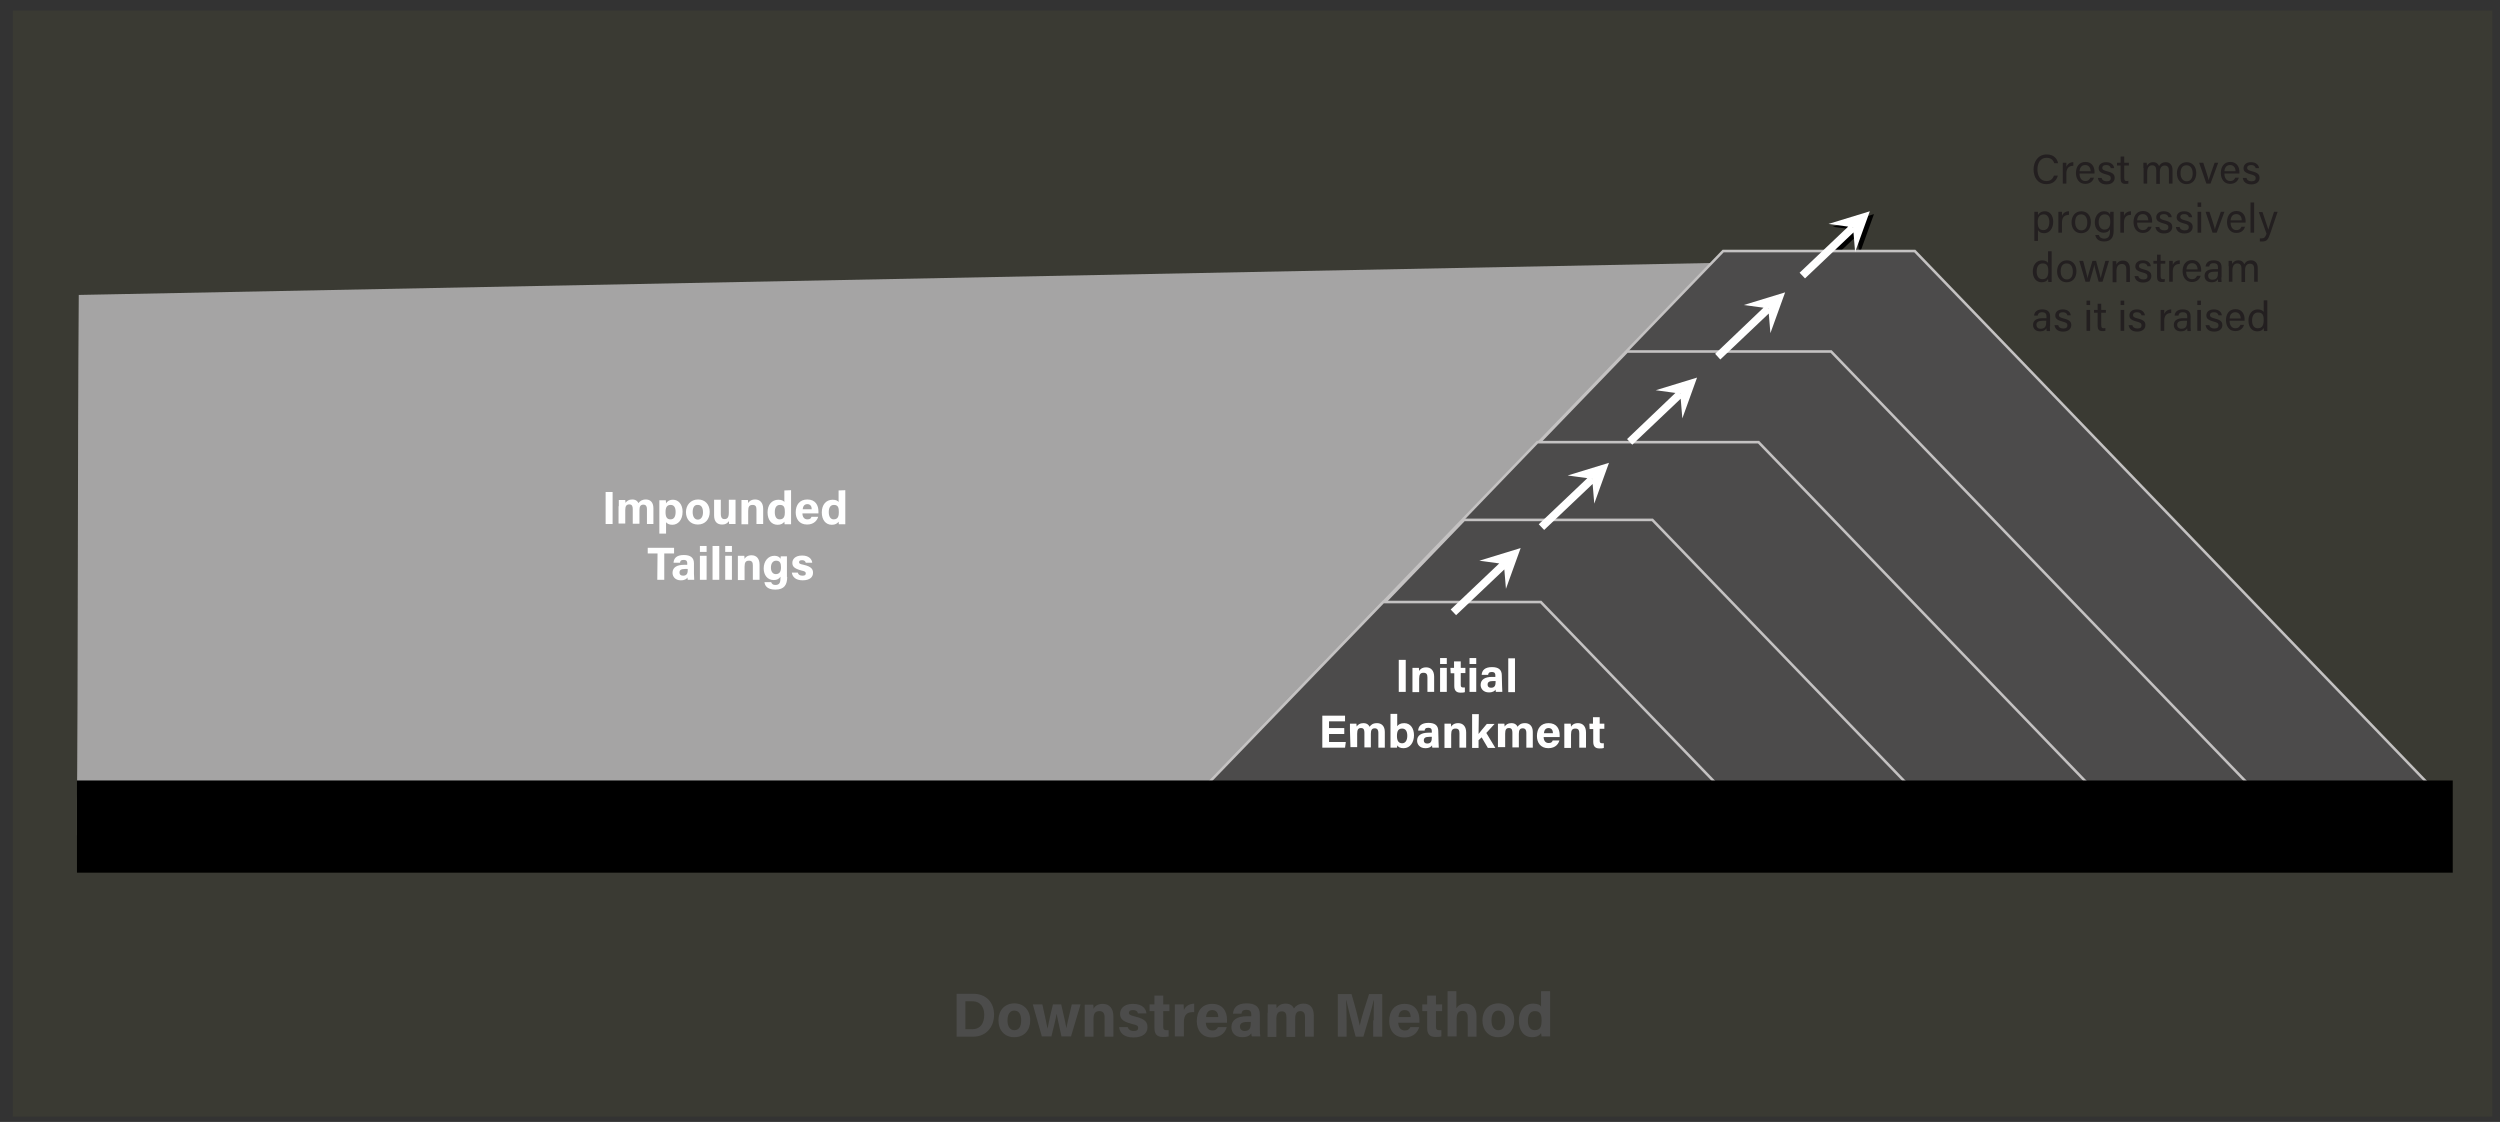<?xml version="1.0" encoding="utf-8"?>
<!-- Generator: Adobe Illustrator 27.1.1, SVG Export Plug-In . SVG Version: 6.00 Build 0)  -->
<svg version="1.1" id="Layer_1" xmlns="http://www.w3.org/2000/svg" xmlns:xlink="http://www.w3.org/1999/xlink" x="0px" y="0px"
	 viewBox="0 0 968 434.4" style="enable-background:new 0 0 968 434.4;" xml:space="preserve">
<rect x="0" y="0" width="968" height="434.4" fill="#333333" stroke="none"/>
<style type="text/css">
	.st0{opacity:7.000000e-02;fill:#90942B;enable-background:new    ;}
	.st1{clip-path:url(#SVGID_00000087392299765404049040000010705888687184983974_);}
	.st2{fill:#A5A4A4;}
	.st3{fill:#4C4B4B;stroke:#C4C2C2;stroke-miterlimit:8;}
	.st4{fill:none;}
	.st5{fill:#FFFFFF;}
	.st6{enable-background:new    ;}
	.st7{fill:#231F20;}
	.st8{fill:#4C4C4B;}
</style>
<rect x="5" y="4.1" class="st0" width="960" height="428.3"/>
<path d="M719.1,89.1l0.8,9.6l5.7-15.8l-16,4.9L719.1,89.1L719.1,89.1L719.1,89.1z M700.5,108.8l19.6-18.6L718,88l-19.6,18.6
	L700.5,108.8z"/>
<g>
	<g>
		<defs>
			<path id="SVGID_1_" d="M684.6,101.4L30.5,114.2C30,178.7,30.3,259,29.7,323.4l748.5,1.5L684.6,101.4L684.6,101.4z"/>
		</defs>
		<clipPath id="SVGID_00000157301278911971303790000001344781781673332916_">
			<use xlink:href="#SVGID_1_"  style="overflow:visible;"/>
		</clipPath>
		<g style="clip-path:url(#SVGID_00000157301278911971303790000001344781781673332916_);">
			<polygon class="st2" points="29.8,323.9 778.2,324.9 778.2,101.4 29.8,86.4 			"/>
		</g>
	</g>
</g>
<polygon class="st3" points="468.4,303.4 667.2,97.2 741.4,97.2 940.1,303.4 "/>
<polygon class="st3" points="468.1,304 630,136.1 709,136.1 870.9,304 "/>
<polygon class="st3" points="467.3,304 595.3,171.2 680.9,171.2 808.9,304 "/>
<polygon class="st3" points="467.3,304.7 566.9,201.3 639.8,201.3 739.5,304.7 "/>
<line class="st4" x1="29.9" y1="321.8" x2="30.5" y2="114.2"/>
<polygon class="st3" points="466.1,305.1 535.6,233.1 596.6,233.1 666.1,305.1 "/>
<path class="st5" d="M684.7,119.4l0.8,9.6l5.7-15.8l-16,4.9L684.7,119.4L684.7,119.4L684.7,119.4z M666.1,139.2l19.6-18.6l-2.1-2.2
	L664.1,137L666.1,139.2z"/>
<path class="st5" d="M650.6,152.4l0.8,9.6l5.7-15.8l-16,4.9L650.6,152.4L650.6,152.4L650.6,152.4z M632,172.2l19.6-18.6l-2.1-2.2
	L630,170L632,172.2L632,172.2z"/>
<path class="st5" d="M616.5,185.4l0.8,9.6l5.7-15.8l-16,4.9L616.5,185.4L616.5,185.4L616.5,185.4z M597.9,205.2l19.6-18.6l-2.1-2.2
	L595.8,203L597.9,205.2z"/>
<path class="st5" d="M582.3,218.4l0.8,9.6l5.7-15.8l-16,4.9L582.3,218.4L582.3,218.4L582.3,218.4z M563.8,238.2l19.6-18.6l-2.1-2.2
	L561.7,236L563.8,238.2z"/>
<rect x="29.8" y="302.2" width="919.9" height="35.7"/>
<g>
	<path class="st5" d="M237.2,190.5v12.4h-2.7v-12.4H237.2z"/>
	<path class="st5" d="M239.6,196c0-0.8,0-1.6,0-2.4h2.5c0,0.2,0.1,0.8,0.1,1.1c0.5-0.7,1.2-1.3,2.6-1.3s2.1,0.7,2.4,1.4
		c0.6-0.8,1.4-1.4,2.9-1.4c1.6,0,2.9,1,2.9,3.4v6.1h-2.5v-5.8c0-0.9-0.3-1.7-1.4-1.7s-1.5,0.7-1.5,2.1v5.3H245v-5.7
		c0-0.9-0.2-1.8-1.3-1.8s-1.6,0.6-1.6,2.2v5.2h-2.6V196H239.6L239.6,196z"/>
	<path class="st5" d="M255.3,206.5v-10.6c0-0.8,0-1.5,0-2.2h2.5c0,0.2,0.1,0.8,0.1,1.2c0.4-0.7,1.2-1.4,2.7-1.4
		c2.1,0,3.7,1.8,3.7,4.6c0,3.3-1.8,5.1-4,5.1c-1.3,0-2-0.5-2.4-1v4.4h-2.6V206.5L255.3,206.5z M259.7,195.5c-1.5,0-2,1-2,2.8
		s0.5,2.8,1.9,2.8s2-1.1,2-2.9C261.6,196.4,260.9,195.5,259.7,195.5L259.7,195.5L259.7,195.5z"/>
	<path class="st5" d="M274.8,198.2c0,2.8-1.7,4.9-4.6,4.9s-4.6-2.1-4.6-4.8s1.8-4.9,4.7-4.9C273,193.4,274.8,195.3,274.8,198.2z
		 M268.2,198.3c0,1.8,0.8,2.9,2,2.9s2-1.1,2-2.8c0-1.9-0.7-2.9-2-2.9C269,195.4,268.2,196.3,268.2,198.3z"/>
	<path class="st5" d="M284.8,200.2c0,0.9,0,1.9,0,2.7h-2.5c0-0.2,0-0.8-0.1-1.1c-0.6,0.9-1.4,1.3-2.6,1.3c-1.9,0-3.1-1.1-3.1-3.5
		v-6.1h2.6v5.6c0,1,0.3,1.9,1.4,1.9s1.7-0.6,1.7-2.5v-5h2.6V200.2L284.8,200.2L284.8,200.2z"/>
	<path class="st5" d="M287.1,196c0-0.8,0-1.7,0-2.4h2.5c0,0.2,0.1,0.9,0.1,1.2c0.3-0.6,1.1-1.4,2.7-1.4c1.9,0,3.1,1.3,3.1,3.6v5.9
		h-2.6v-5.6c0-1.1-0.3-1.8-1.5-1.8s-1.7,0.6-1.7,2.3v5.2h-2.6V196L287.1,196z"/>
	<path class="st5" d="M306.3,189.8v10.6c0,0.9,0,1.7,0,2.6h-2.5c0-0.3-0.1-0.8-0.1-1c-0.5,0.7-1.3,1.2-2.6,1.2
		c-2.4,0-3.9-1.9-3.9-4.8s1.6-4.9,4.2-4.9c1.4,0,2.1,0.5,2.3,0.9v-4.5L306.3,189.8L306.3,189.8z M301.9,201.1c1.8,0,2-1.5,2-2.8
		c0-1.6-0.2-2.8-1.9-2.8c-1.4,0-2,1.1-2,2.8S300.6,201.1,301.9,201.1L301.9,201.1L301.9,201.1z"/>
	<path class="st5" d="M310.7,198.8c0,1.2,0.6,2.3,1.9,2.3c1.1,0,1.4-0.4,1.6-1h2.6c-0.3,1.1-1.4,3-4.3,3c-3.1,0-4.4-2.3-4.4-4.7
		c0-2.9,1.5-5,4.5-5c3.2,0,4.3,2.3,4.3,4.6c0,0.3,0,0.5,0,0.8L310.7,198.8L310.7,198.8z M314.3,197.2c0-1.1-0.5-2-1.7-2
		s-1.7,0.9-1.8,2H314.3z"/>
	<path class="st5" d="M327.3,189.8v10.6c0,0.9,0,1.7,0,2.6h-2.5c0-0.3-0.1-0.8-0.1-1c-0.5,0.7-1.3,1.2-2.6,1.2
		c-2.4,0-3.9-1.9-3.9-4.8s1.6-4.9,4.2-4.9c1.4,0,2.1,0.5,2.3,0.9v-4.5L327.3,189.8L327.3,189.8z M322.8,201.1c1.8,0,2-1.5,2-2.8
		c0-1.6-0.2-2.8-1.9-2.8c-1.4,0-2,1.1-2,2.8S321.6,201.1,322.8,201.1L322.8,201.1L322.8,201.1z"/>
	<path class="st5" d="M254.6,214.3h-3.8v-2.2H261v2.2h-3.8v10.2h-2.7L254.6,214.3L254.6,214.3z"/>
	<path class="st5" d="M268.7,222.1c0,0.9,0.1,2.2,0.1,2.4h-2.5c-0.1-0.2-0.1-0.7-0.1-0.9c-0.3,0.5-1,1.1-2.6,1.1
		c-2.2,0-3.2-1.5-3.2-2.9c0-2.1,1.7-3.1,4.4-3.1h1.3v-0.6c0-0.7-0.2-1.3-1.4-1.3c-1.1,0-1.3,0.4-1.4,1.1h-2.5c0.1-1.7,1.1-3,4-3
		c2.5,0,3.9,1,3.9,3.2L268.7,222.1L268.7,222.1L268.7,222.1z M266.2,220.3h-1c-1.6,0-2.1,0.5-2.1,1.4c0,0.7,0.4,1.2,1.4,1.2
		c1.6,0,1.8-1.1,1.8-2.4L266.2,220.3L266.2,220.3L266.2,220.3z"/>
	<path class="st5" d="M271,213.7v-2.3h2.6v2.3H271z M271,215.2h2.6v9.3H271V215.2z"/>
	<path class="st5" d="M275.9,224.5v-13.1h2.6v13.1H275.9z"/>
	<path class="st5" d="M280.8,213.7v-2.3h2.6v2.3H280.8z M280.8,215.2h2.6v9.3h-2.6V215.2z"/>
	<path class="st5" d="M285.7,217.6c0-0.8,0-1.7,0-2.4h2.5c0,0.2,0.1,0.9,0.1,1.2c0.3-0.6,1.1-1.4,2.7-1.4c1.9,0,3.1,1.3,3.1,3.6v5.9
		h-2.6v-5.6c0-1.1-0.3-1.8-1.5-1.8s-1.7,0.6-1.7,2.3v5.2h-2.6V217.6L285.7,217.6z"/>
	<path class="st5" d="M304.8,223.4c0,3-1.1,4.9-4.6,4.9s-4.1-1.9-4.2-2.9h2.6c0.2,0.6,0.6,1.1,1.6,1.1c1.7,0,2-1,2-2.8v-0.4
		c-0.5,0.8-1.3,1.3-2.6,1.3c-2.5,0-3.9-2-3.9-4.5c0-2.9,1.8-4.9,4.1-4.9c1.6,0,2.3,0.8,2.4,1.2c0-0.2,0.1-0.8,0.1-1h2.4
		c0,0.9,0,1.8,0,2.7v5.3H304.8z M300.4,222.3c1.5,0,2-1.1,2-2.6s-0.3-2.6-1.9-2.6c-1.1,0-2,0.9-2,2.7
		C298.5,221.4,299.3,222.3,300.4,222.3L300.4,222.3z"/>
	<path class="st5" d="M308.9,221.7c0.2,0.8,0.8,1.2,1.8,1.2s1.3-0.3,1.3-0.9s-0.4-0.8-1.7-1.1c-3-0.8-3.5-1.7-3.5-3s1-2.8,3.8-2.8
		s3.8,1.6,3.9,2.8H312c-0.1-0.3-0.3-1-1.5-1c-0.9,0-1.1,0.4-1.1,0.8c0,0.5,0.3,0.7,1.8,1c3.1,0.7,3.6,1.8,3.6,3.1
		c0,1.6-1.2,2.9-4,2.9s-4-1.4-4.2-3H308.9L308.9,221.7z"/>
</g>
<g>
	<path class="st5" d="M544.3,255.5v12.4h-2.7v-12.4H544.3L544.3,255.5z"/>
	<path class="st5" d="M546.9,261c0-0.8,0-1.7,0-2.4h2.5c0,0.2,0.1,0.9,0.1,1.2c0.3-0.6,1.1-1.4,2.7-1.4c1.9,0,3.1,1.3,3.1,3.6v5.9
		h-2.6v-5.6c0-1.1-0.3-1.8-1.5-1.8s-1.7,0.6-1.7,2.3v5.2h-2.6V261L546.9,261L546.9,261z"/>
	<path class="st5" d="M557.6,257.1v-2.3h2.6v2.3H557.6z M557.6,258.6h2.6v9.3h-2.6V258.6z"/>
	<path class="st5" d="M561.6,258.6h1.4v-2.5h2.6v2.5h1.8v2h-1.8v4.6c0,0.7,0.2,1,1,1c0.1,0,0.4,0,0.6,0v1.8
		c-0.5,0.2-1.2,0.2-1.7,0.2c-1.8,0-2.4-1-2.4-2.6v-4.9h-1.4L561.6,258.6L561.6,258.6L561.6,258.6z"/>
	<path class="st5" d="M569,257.1v-2.3h2.6v2.3H569z M569,258.6h2.6v9.3H569V258.6z"/>
	<path class="st5" d="M581.6,265.5c0,0.9,0.1,2.2,0.1,2.4h-2.5c-0.1-0.2-0.1-0.7-0.1-0.9c-0.3,0.5-1,1.1-2.6,1.1
		c-2.2,0-3.2-1.5-3.2-2.9c0-2.1,1.7-3.1,4.4-3.1h1.3v-0.6c0-0.7-0.2-1.3-1.4-1.3c-1.1,0-1.3,0.5-1.4,1.1h-2.5c0.1-1.7,1.2-3,4-3
		c2.5,0,3.8,1,3.8,3.2L581.6,265.5L581.6,265.5L581.6,265.5z M579.1,263.7h-1c-1.6,0-2.1,0.5-2.1,1.4c0,0.7,0.4,1.2,1.3,1.2
		c1.6,0,1.8-1.1,1.8-2.4V263.7L579.1,263.7z"/>
	<path class="st5" d="M584,268v-13.1h2.6V268H584z"/>
	<path class="st5" d="M520.5,284.2h-5.9v3.1h6.5l-0.3,2.2H512v-12.4h8.8v2.2h-6.2v2.6h5.9V284.2L520.5,284.2z"/>
	<path class="st5" d="M522.7,282.6c0-0.8,0-1.6,0-2.4h2.5c0,0.2,0.1,0.8,0.1,1.1c0.5-0.7,1.2-1.3,2.6-1.3s2.1,0.7,2.4,1.4
		c0.6-0.8,1.3-1.4,2.9-1.4c1.6,0,3,1,3,3.4v6.1h-2.5v-5.8c0-0.9-0.3-1.7-1.4-1.7s-1.5,0.7-1.5,2.1v5.3h-2.5v-5.7
		c0-1-0.2-1.8-1.3-1.8s-1.5,0.6-1.5,2.2v5.2h-2.6L522.7,282.6L522.7,282.6L522.7,282.6z"/>
	<path class="st5" d="M538.4,276.4h2.6v4.8c0.4-0.6,1.2-1.2,2.7-1.2c2.5,0,3.8,2.1,3.8,4.7s-1.4,5-4,5c-1.4,0-2-0.4-2.5-1.1
		c0,0.3,0,0.6-0.1,0.9h-2.5c0-1,0-2,0-3V276.4L538.4,276.4L538.4,276.4z M542.9,282.1c-1.5,0-2,1-2,2.9c0,1.6,0.5,2.8,2,2.8
		c1.3,0,2-1.2,2-2.9S544.3,282.1,542.9,282.1L542.9,282.1L542.9,282.1z"/>
	<path class="st5" d="M557,287.1c0,0.9,0.1,2.2,0.1,2.4h-2.5c-0.1-0.2-0.1-0.7-0.1-0.9c-0.3,0.5-1,1.1-2.6,1.1
		c-2.2,0-3.2-1.5-3.2-2.9c0-2.1,1.7-3.1,4.4-3.1h1.3v-0.6c0-0.7-0.2-1.3-1.4-1.3c-1.1,0-1.3,0.5-1.4,1.1h-2.5c0.1-1.7,1.2-3,4-3
		c2.5,0,3.8,1,3.8,3.2L557,287.1L557,287.1L557,287.1z M554.4,285.3h-1c-1.6,0-2.1,0.5-2.1,1.4c0,0.7,0.4,1.2,1.3,1.2
		c1.6,0,1.8-1.1,1.8-2.4V285.3L554.4,285.3z"/>
	<path class="st5" d="M559.3,282.6c0-0.8,0-1.7,0-2.4h2.5c0,0.2,0.1,0.9,0.1,1.2c0.3-0.6,1.1-1.4,2.7-1.4c1.9,0,3.1,1.3,3.1,3.6v5.9
		h-2.6v-5.6c0-1.1-0.3-1.8-1.5-1.8s-1.7,0.6-1.7,2.3v5.2h-2.6V282.6L559.3,282.6L559.3,282.6z"/>
	<path class="st5" d="M572.5,284.2c0.7-0.9,1.9-2.4,3.2-3.9h3l-3.2,3.5l3.5,5.8h-2.9l-2.4-4.1l-1.2,1.1v3H570v-13.1h2.6L572.5,284.2
		L572.5,284.2L572.5,284.2z"/>
	<path class="st5" d="M580,282.6c0-0.8,0-1.6,0-2.4h2.5c0,0.2,0.1,0.8,0.1,1.1c0.5-0.7,1.2-1.3,2.6-1.3s2.1,0.7,2.4,1.4
		c0.6-0.8,1.3-1.4,2.9-1.4c1.6,0,3,1,3,3.4v6.1H591v-5.8c0-0.9-0.3-1.7-1.4-1.7s-1.5,0.7-1.5,2.1v5.3h-2.5v-5.7c0-1-0.2-1.8-1.3-1.8
		s-1.5,0.6-1.5,2.2v5.2H580V282.6L580,282.6L580,282.6z"/>
	<path class="st5" d="M597.7,285.4c0,1.2,0.6,2.3,1.9,2.3c1.1,0,1.4-0.4,1.6-1h2.6c-0.3,1.1-1.3,3-4.3,3c-3.1,0-4.4-2.3-4.4-4.7
		c0-2.9,1.5-5,4.5-5c3.2,0,4.3,2.3,4.3,4.6c0,0.3,0,0.5,0,0.8L597.7,285.4L597.7,285.4z M601.3,283.9c0-1.1-0.5-2-1.7-2
		s-1.7,0.9-1.8,2H601.3L601.3,283.9z"/>
	<path class="st5" d="M605.7,282.6c0-0.8,0-1.7,0-2.4h2.5c0,0.2,0.1,0.9,0.1,1.2c0.3-0.6,1.1-1.4,2.7-1.4c1.9,0,3.1,1.3,3.1,3.6v5.9
		h-2.6v-5.6c0-1.1-0.3-1.8-1.5-1.8s-1.7,0.6-1.7,2.3v5.2h-2.6V282.6L605.7,282.6L605.7,282.6z"/>
	<path class="st5" d="M615.4,280.2h1.4v-2.5h2.6v2.5h1.8v2h-1.8v4.6c0,0.7,0.2,1,1,1c0.1,0,0.4,0,0.6,0v1.8
		c-0.5,0.2-1.2,0.2-1.7,0.2c-1.8,0-2.4-1-2.4-2.6v-4.9h-1.4L615.4,280.2L615.4,280.2L615.4,280.2z"/>
</g>
<g>
	<g class="st6">
		<path class="st7" d="M796.8,68c-0.5,1.9-1.9,3.3-4.4,3.3c-3.3,0-5-2.5-5-5.7c0-3,1.7-5.8,5.1-5.8c2.6,0,4,1.5,4.4,3.4h-1.5
			c-0.4-1.2-1.2-2.1-3-2.1c-2.5,0-3.5,2.2-3.5,4.5c0,2.2,0.9,4.5,3.5,4.5c1.7,0,2.5-1,2.9-2.1H796.8z"/>
	</g>
	<g class="st6">
		<path class="st7" d="M798.7,65.2c0-1.1,0-1.8,0-2.2h1.4c0,0.2,0,0.9,0,1.6c0.4-1.1,1.4-1.8,2.7-1.8v1.4c-1.7,0-2.7,0.9-2.7,3v3.9
			h-1.4V65.2z"/>
	</g>
	<g class="st6">
		<path class="st7" d="M805.2,67.3c0,1.6,0.8,2.8,2.2,2.8c1.3,0,1.7-0.7,2-1.3h1.4c-0.3,1-1.2,2.4-3.4,2.4c-2.5,0-3.6-2.1-3.6-4.2
			c0-2.4,1.2-4.3,3.7-4.3c2.6,0,3.5,2.1,3.5,3.8c0,0.3,0,0.5,0,0.7H805.2z M809.5,66.3c0-1.3-0.7-2.4-2.1-2.4c-1.4,0-2.1,1-2.2,2.4
			H809.5z"/>
	</g>
	<g class="st6">
		<path class="st7" d="M813.7,68.8c0.2,0.9,0.9,1.4,2,1.4c1.2,0,1.6-0.5,1.6-1.2c0-0.8-0.4-1.1-1.9-1.5c-2.3-0.6-2.8-1.3-2.8-2.4
			c0-1.1,0.8-2.3,2.9-2.3c2.1,0,3,1.2,3.1,2.3h-1.3c-0.1-0.5-0.5-1.2-1.8-1.2c-1.1,0-1.5,0.5-1.5,1.1c0,0.6,0.3,0.9,1.8,1.3
			c2.5,0.6,3,1.4,3,2.6c0,1.4-1.1,2.5-3.2,2.5c-2.1,0-3.1-1.1-3.3-2.5H813.7z"/>
	</g>
	<g class="st6">
		<path class="st7" d="M819.7,63h1.4v-2.4h1.4V63h1.8v1.1h-1.8v4.8c0,0.8,0.2,1.2,0.9,1.2c0.2,0,0.5,0,0.7-0.1v1.1
			c-0.3,0.1-0.8,0.1-1.2,0.1c-1.3,0-1.8-0.7-1.8-2v-5.1h-1.4V63z"/>
	</g>
	<g class="st6">
		<path class="st7" d="M829.9,65.1c0-0.7,0-1.4,0-2.1h1.3c0,0.2,0.1,0.8,0.1,1.2c0.4-0.7,1.1-1.4,2.4-1.4c1.2,0,1.9,0.6,2.3,1.5
			c0.4-0.8,1.2-1.5,2.6-1.5c1.3,0,2.6,0.8,2.6,3v5.3h-1.4V66c0-0.9-0.3-1.9-1.6-1.9c-1.3,0-1.9,1-1.9,2.4v4.7h-1.4V66
			c0-1-0.3-2-1.6-2c-1.3,0-1.9,1.1-1.9,2.6v4.5h-1.4V65.1z"/>
		<path class="st7" d="M850.4,67c0,2.4-1.3,4.3-3.8,4.3c-2.3,0-3.7-1.8-3.7-4.2c0-2.4,1.4-4.3,3.8-4.3
			C848.9,62.8,850.4,64.5,850.4,67z M844.3,67.1c0,1.8,0.9,3.1,2.4,3.1c1.5,0,2.3-1.2,2.3-3.1c0-1.8-0.8-3.1-2.4-3.1
			S844.3,65.2,844.3,67.1z"/>
	</g>
	<g class="st6">
		<path class="st7" d="M853.1,63c1.1,3.3,1.9,5.8,2.1,6.8h0c0.2-0.9,1.1-3.3,2.3-6.8h1.4l-3,8.1h-1.6l-2.8-8.1H853.1z"/>
	</g>
	<g class="st6">
		<path class="st7" d="M861.3,67.3c0,1.6,0.8,2.8,2.2,2.8c1.3,0,1.7-0.7,2-1.3h1.4c-0.3,1-1.2,2.4-3.4,2.4c-2.5,0-3.6-2.1-3.6-4.2
			c0-2.4,1.2-4.3,3.7-4.3c2.6,0,3.5,2.1,3.5,3.8c0,0.3,0,0.5,0,0.7H861.3z M865.6,66.3c0-1.3-0.7-2.4-2.1-2.4c-1.4,0-2.1,1-2.2,2.4
			H865.6z"/>
	</g>
	<g class="st6">
		<path class="st7" d="M869.8,68.8c0.2,0.9,0.9,1.4,2,1.4c1.2,0,1.6-0.5,1.6-1.2c0-0.8-0.4-1.1-1.9-1.5c-2.3-0.6-2.8-1.3-2.8-2.4
			c0-1.1,0.8-2.3,2.9-2.3c2.1,0,3,1.2,3.1,2.3h-1.3c-0.1-0.5-0.5-1.2-1.8-1.2c-1.1,0-1.5,0.5-1.5,1.1c0,0.6,0.3,0.9,1.8,1.3
			c2.5,0.6,3,1.4,3,2.6c0,1.4-1.1,2.5-3.2,2.5c-2.1,0-3.1-1.1-3.3-2.5H869.8z"/>
	</g>
	<g class="st6">
		<path class="st7" d="M787.7,93.3V84c0-0.7,0-1.4,0-2h1.4c0,0.3,0,0.8,0,1.3c0.4-0.8,1.3-1.5,2.7-1.5c1.9,0,3.2,1.6,3.2,4
			c0,2.9-1.6,4.5-3.5,4.5c-1.3,0-2-0.5-2.4-1.2v4.2H787.7z M791.4,83c-1.7,0-2.4,1.1-2.4,3c0,1.9,0.5,3.1,2.2,3.1
			c1.5,0,2.3-1.2,2.3-3.2C793.5,84.2,792.7,83,791.4,83z"/>
	</g>
	<g class="st6">
		<path class="st7" d="M797,84.2c0-1.1,0-1.8,0-2.2h1.4c0,0.2,0,0.9,0,1.6c0.4-1.1,1.4-1.8,2.7-1.8v1.4c-1.7,0-2.7,0.9-2.7,3v3.9
			H797V84.2z"/>
	</g>
	<g class="st6">
		<path class="st7" d="M809.6,86c0,2.4-1.3,4.3-3.8,4.3c-2.3,0-3.7-1.8-3.7-4.2c0-2.4,1.4-4.3,3.8-4.3
			C808.2,81.8,809.6,83.5,809.6,86z M803.5,86.1c0,1.8,0.9,3.1,2.4,3.1c1.5,0,2.3-1.2,2.3-3.1c0-1.8-0.8-3.1-2.4-3.1
			S803.5,84.2,803.5,86.1z"/>
	</g>
	<g class="st6">
		<path class="st7" d="M818.4,89.4c0,2.6-1.1,4.1-3.7,4.1c-2.5,0-3.2-1.4-3.4-2.5h1.4c0.2,0.9,1,1.4,2,1.4c1.8,0,2.3-1.2,2.3-3v-0.7
			c-0.4,0.9-1.2,1.4-2.5,1.4c-2,0-3.4-1.6-3.4-4c0-2.6,1.6-4.3,3.5-4.3c1.6,0,2.2,0.7,2.4,1.3c0-0.4,0.1-0.9,0.1-1.1h1.3
			c0,0.5,0,1.6,0,2.3V89.4z M814.8,88.9c1.7,0,2.3-1.2,2.3-3c0-1.8-0.5-2.9-2.2-2.9c-1.5,0-2.3,1.3-2.3,3
			C812.6,87.7,813.5,88.9,814.8,88.9z"/>
	</g>
	<g class="st6">
		<path class="st7" d="M821,84.2c0-1.1,0-1.8,0-2.2h1.4c0,0.2,0,0.9,0,1.6c0.4-1.1,1.4-1.8,2.7-1.8v1.4c-1.7,0-2.7,0.9-2.7,3v3.9
			H821V84.2z"/>
	</g>
	<g class="st6">
		<path class="st7" d="M827.5,86.3c0,1.6,0.8,2.8,2.2,2.8c1.3,0,1.7-0.7,2-1.3h1.4c-0.3,1-1.2,2.4-3.4,2.4c-2.5,0-3.6-2.1-3.6-4.2
			c0-2.4,1.2-4.3,3.7-4.3c2.6,0,3.5,2.1,3.5,3.8c0,0.3,0,0.5,0,0.7H827.5z M831.8,85.3c0-1.3-0.7-2.4-2.1-2.4c-1.4,0-2.1,1-2.2,2.4
			H831.8z"/>
	</g>
	<g class="st6">
		<path class="st7" d="M836,87.8c0.2,0.9,0.9,1.4,2,1.4c1.2,0,1.6-0.5,1.6-1.2c0-0.8-0.4-1.1-1.9-1.5c-2.3-0.6-2.8-1.3-2.8-2.4
			c0-1.1,0.8-2.3,2.9-2.3c2.1,0,3,1.2,3.1,2.3h-1.3c-0.1-0.5-0.5-1.2-1.8-1.2c-1.1,0-1.5,0.5-1.5,1.1c0,0.6,0.3,0.9,1.8,1.3
			c2.5,0.6,3,1.4,3,2.6c0,1.4-1.1,2.5-3.2,2.5c-2.1,0-3.1-1.1-3.3-2.5H836z"/>
	</g>
	<g class="st6">
		<path class="st7" d="M843.9,87.8c0.2,0.9,0.9,1.4,2,1.4c1.2,0,1.6-0.5,1.6-1.2c0-0.8-0.4-1.1-1.9-1.5c-2.3-0.6-2.8-1.3-2.8-2.4
			c0-1.1,0.8-2.3,2.9-2.3c2.1,0,3,1.2,3.1,2.3h-1.3c-0.1-0.5-0.5-1.2-1.8-1.2c-1.1,0-1.5,0.5-1.5,1.1c0,0.6,0.3,0.9,1.8,1.3
			c2.5,0.6,3,1.4,3,2.6c0,1.4-1.1,2.5-3.2,2.5c-2.1,0-3.1-1.1-3.3-2.5H843.9z"/>
	</g>
	<g class="st6">
		<path class="st7" d="M850.9,80.1v-1.7h1.4v1.7H850.9z M850.9,82h1.4v8.1h-1.4V82z"/>
	</g>
	<g class="st6">
		<path class="st7" d="M855.5,82c1.1,3.3,1.9,5.8,2.1,6.8h0c0.2-0.9,1.1-3.3,2.3-6.8h1.4l-3,8.1h-1.6L854,82H855.5z"/>
	</g>
	<g class="st6">
		<path class="st7" d="M863.7,86.3c0,1.6,0.8,2.8,2.2,2.8c1.3,0,1.7-0.7,2-1.3h1.4c-0.3,1-1.2,2.4-3.4,2.4c-2.5,0-3.6-2.1-3.6-4.2
			c0-2.4,1.2-4.3,3.7-4.3c2.6,0,3.5,2.1,3.5,3.8c0,0.3,0,0.5,0,0.7H863.7z M868,85.3c0-1.3-0.7-2.4-2.1-2.4c-1.4,0-2.1,1-2.2,2.4
			H868z"/>
	</g>
	<g class="st6">
		<path class="st7" d="M871.4,90.1V78.4h1.4v11.7H871.4z"/>
	</g>
	<g class="st6">
		<path class="st7" d="M876,82c1.3,3.9,2,6,2.3,6.9h0c0.3-0.9,0.8-2.8,2.2-6.9h1.4l-2.9,8.5c-0.8,2.4-1.4,3-3.1,3
			c-0.3,0-0.6,0-0.9,0v-1.2c0.2,0,0.4,0,0.7,0c1,0,1.4-0.4,1.9-1.8l-3-8.4H876z"/>
	</g>
	<g class="st6">
		<path class="st7" d="M794.4,97.4v9.5c0,0.8,0,1.5,0,2.3h-1.3c0-0.2-0.1-0.8-0.1-1.2c-0.4,0.8-1.2,1.3-2.5,1.3
			c-2.1,0-3.4-1.7-3.4-4.2c0-2.5,1.4-4.3,3.6-4.3c1.4,0,2.1,0.6,2.3,1v-4.5H794.4z M790.8,108.1c1.9,0,2.3-1.4,2.3-3.2
			c0-1.8-0.4-2.9-2.2-2.9c-1.4,0-2.3,1.1-2.3,3.1C788.6,107.1,789.5,108.1,790.8,108.1z"/>
	</g>
	<g class="st6">
		<path class="st7" d="M804,105c0,2.4-1.3,4.3-3.8,4.3c-2.3,0-3.7-1.8-3.7-4.2c0-2.4,1.4-4.3,3.8-4.3C802.5,100.8,804,102.5,804,105
			z M797.9,105.1c0,1.8,0.9,3.1,2.4,3.1c1.5,0,2.3-1.2,2.3-3.1c0-1.8-0.8-3.1-2.4-3.1S797.9,103.2,797.9,105.1z"/>
	</g>
	<g class="st6">
		<path class="st7" d="M806.6,101c1,3.8,1.6,6,1.7,6.8h0c0.1-0.8,0.7-2.8,1.9-6.8h1.4c1.3,4.6,1.6,5.9,1.8,6.7h0
			c0.2-0.9,0.5-2.1,1.8-6.7h1.4l-2.5,8.1h-1.5c-0.8-3-1.6-5.7-1.7-6.6h0c-0.1,0.9-0.9,3.4-1.8,6.6h-1.6l-2.4-8.1H806.6z"/>
	</g>
	<g class="st6">
		<path class="st7" d="M818,103.1c0-0.7,0-1.4,0-2h1.4c0,0.2,0.1,1.1,0.1,1.3c0.3-0.7,1-1.5,2.5-1.5c1.5,0,2.7,0.9,2.7,3.1v5.2h-1.4
			v-5c0-1.2-0.5-2-1.7-2c-1.5,0-2.1,1.2-2.1,2.8v4.3H818V103.1z"/>
	</g>
	<g class="st6">
		<path class="st7" d="M827.9,106.8c0.2,0.9,0.9,1.4,2,1.4c1.2,0,1.6-0.5,1.6-1.2c0-0.8-0.4-1.1-1.9-1.5c-2.3-0.6-2.8-1.3-2.8-2.4
			c0-1.1,0.8-2.3,2.9-2.3c2.1,0,3,1.2,3.1,2.3h-1.3c-0.1-0.5-0.5-1.2-1.8-1.2c-1.1,0-1.5,0.5-1.5,1.1c0,0.6,0.3,0.9,1.8,1.3
			c2.5,0.6,3,1.4,3,2.6c0,1.4-1.1,2.5-3.2,2.5c-2.1,0-3.1-1.1-3.3-2.5H827.9z"/>
	</g>
	<g class="st6">
		<path class="st7" d="M833.8,101h1.4v-2.4h1.4v2.4h1.8v1.1h-1.8v4.8c0,0.8,0.2,1.2,0.9,1.2c0.2,0,0.5,0,0.7-0.1v1.1
			c-0.3,0.1-0.8,0.1-1.2,0.1c-1.3,0-1.8-0.7-1.8-2v-5.1h-1.4V101z"/>
	</g>
	<g class="st6">
		<path class="st7" d="M839.9,103.2c0-1.1,0-1.8,0-2.2h1.4c0,0.2,0,0.9,0,1.6c0.4-1.1,1.4-1.8,2.7-1.8v1.4c-1.7,0-2.7,0.9-2.7,3v3.9
			h-1.4V103.2z"/>
	</g>
	<g class="st6">
		<path class="st7" d="M846.5,105.3c0,1.6,0.8,2.8,2.2,2.8c1.3,0,1.7-0.7,2-1.3h1.4c-0.3,1-1.2,2.4-3.4,2.4c-2.5,0-3.6-2.1-3.6-4.2
			c0-2.4,1.2-4.3,3.7-4.3c2.6,0,3.5,2.1,3.5,3.8c0,0.3,0,0.5,0,0.7H846.5z M850.9,104.3c0-1.3-0.7-2.4-2.1-2.4c-1.4,0-2.1,1-2.2,2.4
			H850.9z"/>
		<path class="st7" d="M860.1,107.4c0,0.8,0.1,1.5,0.1,1.8h-1.3c-0.1-0.2-0.1-0.6-0.1-1.1c-0.3,0.5-0.9,1.2-2.5,1.2
			c-1.9,0-2.7-1.2-2.7-2.5c0-1.8,1.4-2.6,3.8-2.6h1.4v-0.7c0-0.7-0.2-1.6-1.7-1.6c-1.3,0-1.6,0.7-1.7,1.3h-1.4
			c0.1-1.1,0.8-2.4,3.1-2.4c2,0,3.1,0.8,3.1,2.7V107.4z M858.8,105.2h-1.3c-1.6,0-2.5,0.4-2.5,1.6c0,0.8,0.6,1.5,1.6,1.5
			c2,0,2.2-1.3,2.2-2.8V105.2z"/>
	</g>
	<g class="st6">
		<path class="st7" d="M862.9,103.1c0-0.7,0-1.4,0-2.1h1.3c0,0.2,0.1,0.8,0.1,1.2c0.4-0.7,1.1-1.4,2.4-1.4c1.2,0,1.9,0.6,2.3,1.5
			c0.4-0.8,1.2-1.5,2.6-1.5c1.3,0,2.6,0.8,2.6,3v5.3h-1.4V104c0-0.9-0.3-1.9-1.6-1.9c-1.3,0-1.9,1-1.9,2.4v4.7h-1.4V104
			c0-1-0.3-2-1.6-2c-1.3,0-1.9,1.1-1.9,2.6v4.5h-1.4V103.1z"/>
	</g>
	<g class="st6">
		<path class="st7" d="M793.7,126.4c0,0.8,0.1,1.5,0.1,1.8h-1.3c-0.1-0.2-0.1-0.6-0.1-1.1c-0.3,0.5-0.9,1.2-2.5,1.2
			c-1.9,0-2.7-1.2-2.7-2.5c0-1.8,1.4-2.6,3.8-2.6h1.4v-0.7c0-0.7-0.2-1.6-1.7-1.6c-1.3,0-1.6,0.7-1.7,1.3h-1.4
			c0.1-1.1,0.8-2.4,3.1-2.4c2,0,3.1,0.8,3.1,2.7V126.4z M792.4,124.2H791c-1.6,0-2.5,0.4-2.5,1.6c0,0.8,0.6,1.5,1.6,1.5
			c2,0,2.2-1.3,2.2-2.8V124.2z"/>
	</g>
	<g class="st6">
		<path class="st7" d="M796.9,125.8c0.2,0.9,0.9,1.4,2,1.4c1.2,0,1.6-0.5,1.6-1.2c0-0.8-0.4-1.1-1.9-1.5c-2.3-0.6-2.8-1.3-2.8-2.4
			c0-1.1,0.8-2.3,2.9-2.3c2.1,0,3,1.2,3.1,2.3h-1.3c-0.1-0.5-0.5-1.2-1.8-1.2c-1.1,0-1.5,0.5-1.5,1.1c0,0.6,0.3,0.9,1.8,1.3
			c2.5,0.6,3,1.4,3,2.6c0,1.4-1.1,2.5-3.2,2.5c-2.1,0-3.1-1.1-3.3-2.5H796.9z"/>
	</g>
	<g class="st6">
		<path class="st7" d="M807.9,118.1v-1.7h1.4v1.7H807.9z M807.9,120h1.4v8.1h-1.4V120z"/>
	</g>
	<g class="st6">
		<path class="st7" d="M810.8,120h1.4v-2.4h1.4v2.4h1.8v1.1h-1.8v4.8c0,0.8,0.2,1.2,0.9,1.2c0.2,0,0.5,0,0.7-0.1v1.1
			c-0.3,0.1-0.8,0.1-1.2,0.1c-1.3,0-1.8-0.7-1.8-2v-5.1h-1.4V120z"/>
	</g>
	<g class="st6">
		<path class="st7" d="M821.1,118.1v-1.7h1.4v1.7H821.1z M821.1,120h1.4v8.1h-1.4V120z"/>
	</g>
	<g class="st6">
		<path class="st7" d="M825.6,125.8c0.2,0.9,0.9,1.4,2,1.4c1.2,0,1.6-0.5,1.6-1.2c0-0.8-0.4-1.1-1.9-1.5c-2.3-0.6-2.8-1.3-2.8-2.4
			c0-1.1,0.8-2.3,2.9-2.3c2.1,0,3,1.2,3.1,2.3h-1.3c-0.1-0.5-0.5-1.2-1.8-1.2c-1.1,0-1.5,0.5-1.5,1.1c0,0.6,0.3,0.9,1.8,1.3
			c2.5,0.6,3,1.4,3,2.6c0,1.4-1.1,2.5-3.2,2.5c-2.1,0-3.1-1.1-3.3-2.5H825.6z"/>
	</g>
	<g class="st6">
		<path class="st7" d="M836.6,122.2c0-1.1,0-1.8,0-2.2h1.4c0,0.2,0,0.9,0,1.6c0.4-1.1,1.4-1.8,2.7-1.8v1.4c-1.7,0-2.7,0.9-2.7,3v3.9
			h-1.4V122.2z"/>
	</g>
	<g class="st6">
		<path class="st7" d="M848.2,126.4c0,0.8,0.1,1.5,0.1,1.8H847c-0.1-0.2-0.1-0.6-0.1-1.1c-0.3,0.5-0.9,1.2-2.5,1.2
			c-1.9,0-2.7-1.2-2.7-2.5c0-1.8,1.4-2.6,3.8-2.6h1.4v-0.7c0-0.7-0.2-1.6-1.7-1.6c-1.3,0-1.6,0.7-1.7,1.3H842
			c0.1-1.1,0.8-2.4,3.1-2.4c2,0,3.1,0.8,3.1,2.7V126.4z M846.8,124.2h-1.3c-1.6,0-2.5,0.4-2.5,1.6c0,0.8,0.6,1.5,1.6,1.5
			c2,0,2.2-1.3,2.2-2.8V124.2z"/>
	</g>
	<g class="st6">
		<path class="st7" d="M850.8,118.1v-1.7h1.4v1.7H850.8z M850.8,120h1.4v8.1h-1.4V120z"/>
	</g>
	<g class="st6">
		<path class="st7" d="M855.4,125.8c0.2,0.9,0.9,1.4,2,1.4c1.2,0,1.6-0.5,1.6-1.2c0-0.8-0.4-1.1-1.9-1.5c-2.3-0.6-2.8-1.3-2.8-2.4
			c0-1.1,0.8-2.3,2.9-2.3c2.1,0,3,1.2,3.1,2.3h-1.3c-0.1-0.5-0.5-1.2-1.8-1.2c-1.1,0-1.5,0.5-1.5,1.1c0,0.6,0.3,0.9,1.8,1.3
			c2.5,0.6,3,1.4,3,2.6c0,1.4-1.1,2.5-3.2,2.5c-2.1,0-3.1-1.1-3.3-2.5H855.4z"/>
	</g>
	<g class="st6">
		<path class="st7" d="M863.3,124.3c0,1.6,0.8,2.8,2.2,2.8c1.3,0,1.7-0.7,2-1.3h1.4c-0.3,1-1.2,2.4-3.4,2.4c-2.5,0-3.6-2.1-3.6-4.2
			c0-2.4,1.2-4.3,3.7-4.3c2.6,0,3.5,2.1,3.5,3.8c0,0.3,0,0.5,0,0.7H863.3z M867.6,123.3c0-1.3-0.7-2.4-2.1-2.4c-1.4,0-2.1,1-2.2,2.4
			H867.6z"/>
	</g>
	<g class="st6">
		<path class="st7" d="M877.9,116.4v9.5c0,0.8,0,1.5,0,2.3h-1.3c0-0.2-0.1-0.8-0.1-1.2c-0.4,0.8-1.2,1.3-2.5,1.3
			c-2.1,0-3.4-1.7-3.4-4.2c0-2.5,1.4-4.3,3.6-4.3c1.4,0,2.1,0.6,2.3,1v-4.5H877.9z M874.2,127.1c1.9,0,2.3-1.4,2.3-3.2
			c0-1.8-0.4-2.9-2.2-2.9c-1.4,0-2.3,1.1-2.3,3.1C872,126.1,872.9,127.1,874.2,127.1z"/>
	</g>
</g>
<g>
	<g class="st6">
		<path class="st8" d="M370.3,384.8h6.6c4.8,0,8,3.2,8,8.1c0,4.8-3.1,8.5-8.1,8.5h-6.4V384.8z M373.8,398.5h2.7
			c3.2,0,4.6-2.4,4.6-5.6c0-2.7-1.3-5.2-4.6-5.2h-2.7V398.5z"/>
	</g>
	<g class="st6">
		<path class="st8" d="M398.9,395.1c0,3.8-2.3,6.5-6.2,6.5c-3.8,0-6.1-2.8-6.1-6.5c0-3.8,2.3-6.6,6.3-6.6
			C396.5,388.6,398.9,391.2,398.9,395.1z M390.1,395.1c0,2.4,1,3.8,2.7,3.8c1.7,0,2.6-1.4,2.6-3.8c0-2.6-1-3.8-2.7-3.8
			C391.2,391.3,390.1,392.5,390.1,395.1z"/>
	</g>
	<g class="st6">
		<path class="st8" d="M403.6,388.9c1.1,5,1.7,7.8,2,9.4h0c0.3-1.4,0.6-3.3,2.1-9.4h3.2c1.4,6.1,1.8,7.9,2,9.2h0
			c0.3-1.3,0.6-3.1,2.1-9.2h3.4l-3.7,12.4h-3.7c-1-4.7-1.6-7.2-1.9-8.8h0c-0.2,1.6-0.9,4.4-2,8.8h-3.7l-3.5-12.4H403.6z"/>
	</g>
	<g class="st6">
		<path class="st8" d="M420,392.1c0-1.1,0-2.2,0-3.1h3.3c0.1,0.3,0.1,1.2,0.1,1.6c0.4-0.8,1.4-1.9,3.6-1.9c2.5,0,4.1,1.7,4.1,4.8
			v7.9h-3.4v-7.5c0-1.4-0.5-2.4-2-2.4c-1.5,0-2.3,0.8-2.3,3v6.9H420V392.1z"/>
	</g>
	<g class="st6">
		<path class="st8" d="M436.6,397.6c0.3,1,1.1,1.6,2.4,1.6c1.3,0,1.7-0.5,1.7-1.2c0-0.8-0.5-1.1-2.3-1.5c-4.1-1-4.7-2.3-4.7-4
			c0-1.8,1.3-3.8,5-3.8c3.8,0,5.1,2.1,5.2,3.7h-3.3c-0.1-0.5-0.4-1.3-2-1.3c-1.1,0-1.5,0.5-1.5,1.1c0,0.6,0.4,0.9,2.4,1.4
			c4.2,1,4.8,2.4,4.8,4.2c0,2.1-1.6,3.9-5.4,3.9c-3.8,0-5.3-1.8-5.6-4H436.6z"/>
	</g>
	<g class="st6">
		<path class="st8" d="M445.1,388.9h1.9v-3.4h3.4v3.4h2.4v2.6h-2.4v6.1c0,0.9,0.3,1.3,1.3,1.3c0.2,0,0.5,0,0.8,0v2.4
			c-0.7,0.2-1.6,0.2-2.3,0.2c-2.4,0-3.2-1.3-3.2-3.5v-6.5h-1.9V388.9z"/>
	</g>
	<g class="st6">
		<path class="st8" d="M454.9,392.3c0-1.2,0-2.3,0-3.4h3.4c0,0.3,0.1,1.5,0.1,2.2c0.6-1.4,1.9-2.4,4-2.5v3.3c-2.5-0.1-4,0.6-4,4v5.4
			h-3.5V392.3z"/>
	</g>
	<g class="st6">
		<path class="st8" d="M466.9,395.9c0,1.6,0.8,3.1,2.5,3.1c1.4,0,1.8-0.6,2.2-1.3h3.4c-0.4,1.5-1.8,4-5.7,4c-4.1,0-5.9-3-5.9-6.3
			c0-3.9,2-6.7,6-6.7c4.2,0,5.7,3.1,5.7,6.2c0,0.4,0,0.7,0,1.1H466.9z M471.7,393.8c0-1.4-0.6-2.7-2.3-2.7c-1.6,0-2.3,1.1-2.4,2.7
			H471.7z"/>
		<path class="st8" d="M487.8,398.1c0,1.2,0.1,2.9,0.2,3.2h-3.3c-0.1-0.2-0.2-0.9-0.2-1.2c-0.5,0.7-1.3,1.5-3.5,1.5
			c-3,0-4.2-2-4.2-3.9c0-2.8,2.3-4.2,5.9-4.2h1.8v-0.7c0-0.9-0.3-1.8-1.9-1.8c-1.4,0-1.8,0.6-1.9,1.5h-3.3c0.2-2.2,1.5-4,5.3-4
			c3.3,0,5.1,1.3,5.1,4.3V398.1z M484.4,395.7h-1.4c-2.1,0-2.9,0.6-2.9,1.8c0,0.9,0.6,1.7,1.8,1.7c2.2,0,2.4-1.5,2.4-3.2V395.7z"/>
		<path class="st8" d="M490.9,392.1c0-1.1,0-2.1,0-3.2h3.3c0,0.3,0.1,1,0.1,1.5c0.6-0.9,1.6-1.8,3.5-1.8c1.8,0,2.8,0.9,3.2,1.9
			c0.7-1,1.8-1.9,3.8-1.9c2.2,0,3.9,1.3,3.9,4.6v8.2h-3.4v-7.7c0-1.1-0.4-2.2-1.8-2.2c-1.4,0-2,1-2,2.9v7.1h-3.4v-7.6
			c0-1.3-0.3-2.3-1.8-2.3c-1.4,0-2.1,0.9-2.1,3v6.9h-3.4V392.1z"/>
	</g>
	<g class="st6">
		<path class="st8" d="M531.9,395.1c0-2.8,0-6,0.1-7.8h-0.1c-0.8,3.4-2.4,8.9-4,14.1h-3c-1.2-4.5-2.9-10.8-3.6-14.1h-0.1
			c0.1,1.9,0.2,5.4,0.2,8.2v5.9H518v-16.5h5.3c1.3,4.3,2.7,9.7,3.2,12.2h0c0.4-2.2,2.2-8,3.6-12.2h5.1v16.5h-3.5V395.1z"/>
	</g>
	<g class="st6">
		<path class="st8" d="M541.4,395.9c0,1.6,0.8,3.1,2.5,3.1c1.4,0,1.8-0.6,2.2-1.3h3.4c-0.4,1.5-1.8,4-5.7,4c-4.1,0-5.9-3-5.9-6.3
			c0-3.9,2-6.7,6-6.7c4.2,0,5.7,3.1,5.7,6.2c0,0.4,0,0.7,0,1.1H541.4z M546.2,393.8c0-1.4-0.6-2.7-2.3-2.7c-1.6,0-2.3,1.1-2.4,2.7
			H546.2z"/>
	</g>
	<g class="st6">
		<path class="st8" d="M550.7,388.9h1.9v-3.4h3.4v3.4h2.4v2.6h-2.4v6.1c0,0.9,0.3,1.3,1.3,1.3c0.2,0,0.5,0,0.8,0v2.4
			c-0.7,0.2-1.6,0.2-2.3,0.2c-2.4,0-3.2-1.3-3.2-3.5v-6.5h-1.9V388.9z"/>
	</g>
	<g class="st6">
		<path class="st8" d="M563.9,383.8v6.6c0.5-0.8,1.5-1.8,3.6-1.8c2.3,0,4.2,1.4,4.2,4.8v8h-3.4v-7.5c0-1.6-0.6-2.5-2-2.5
			c-1.9,0-2.3,1.4-2.3,3.3v6.6h-3.5v-17.5H563.9z"/>
	</g>
	<g class="st6">
		<path class="st8" d="M586.3,395.1c0,3.8-2.3,6.5-6.2,6.5c-3.8,0-6.1-2.8-6.1-6.5c0-3.8,2.3-6.6,6.3-6.6
			C583.9,388.6,586.3,391.2,586.3,395.1z M577.5,395.1c0,2.4,1,3.8,2.7,3.8c1.7,0,2.6-1.4,2.6-3.8c0-2.6-1-3.8-2.7-3.8
			C578.6,391.3,577.5,392.5,577.5,395.1z"/>
	</g>
	<g class="st6">
		<path class="st8" d="M600.2,383.8v14.1c0,1.1,0,2.3,0,3.4h-3.3c-0.1-0.4-0.1-1-0.2-1.3c-0.6,1-1.7,1.6-3.5,1.6
			c-3.1,0-5.1-2.5-5.1-6.4c0-3.8,2.1-6.6,5.6-6.6c1.8,0,2.8,0.6,3,1.2v-6H600.2z M594.3,398.9c2.4,0,2.6-2,2.6-3.7
			c0-2.1-0.3-3.7-2.6-3.7c-1.8,0-2.7,1.4-2.7,3.8C591.6,397.6,592.6,398.9,594.3,398.9z"/>
	</g>
</g>
<path class="st5" d="M717.5,88l0.8,9.6l5.7-15.8l-16,4.9L717.5,88L717.5,88L717.5,88z M698.9,107.8l19.6-18.6l-2.1-2.2l-19.6,18.6
	L698.9,107.8L698.9,107.8z"/>
</svg>
